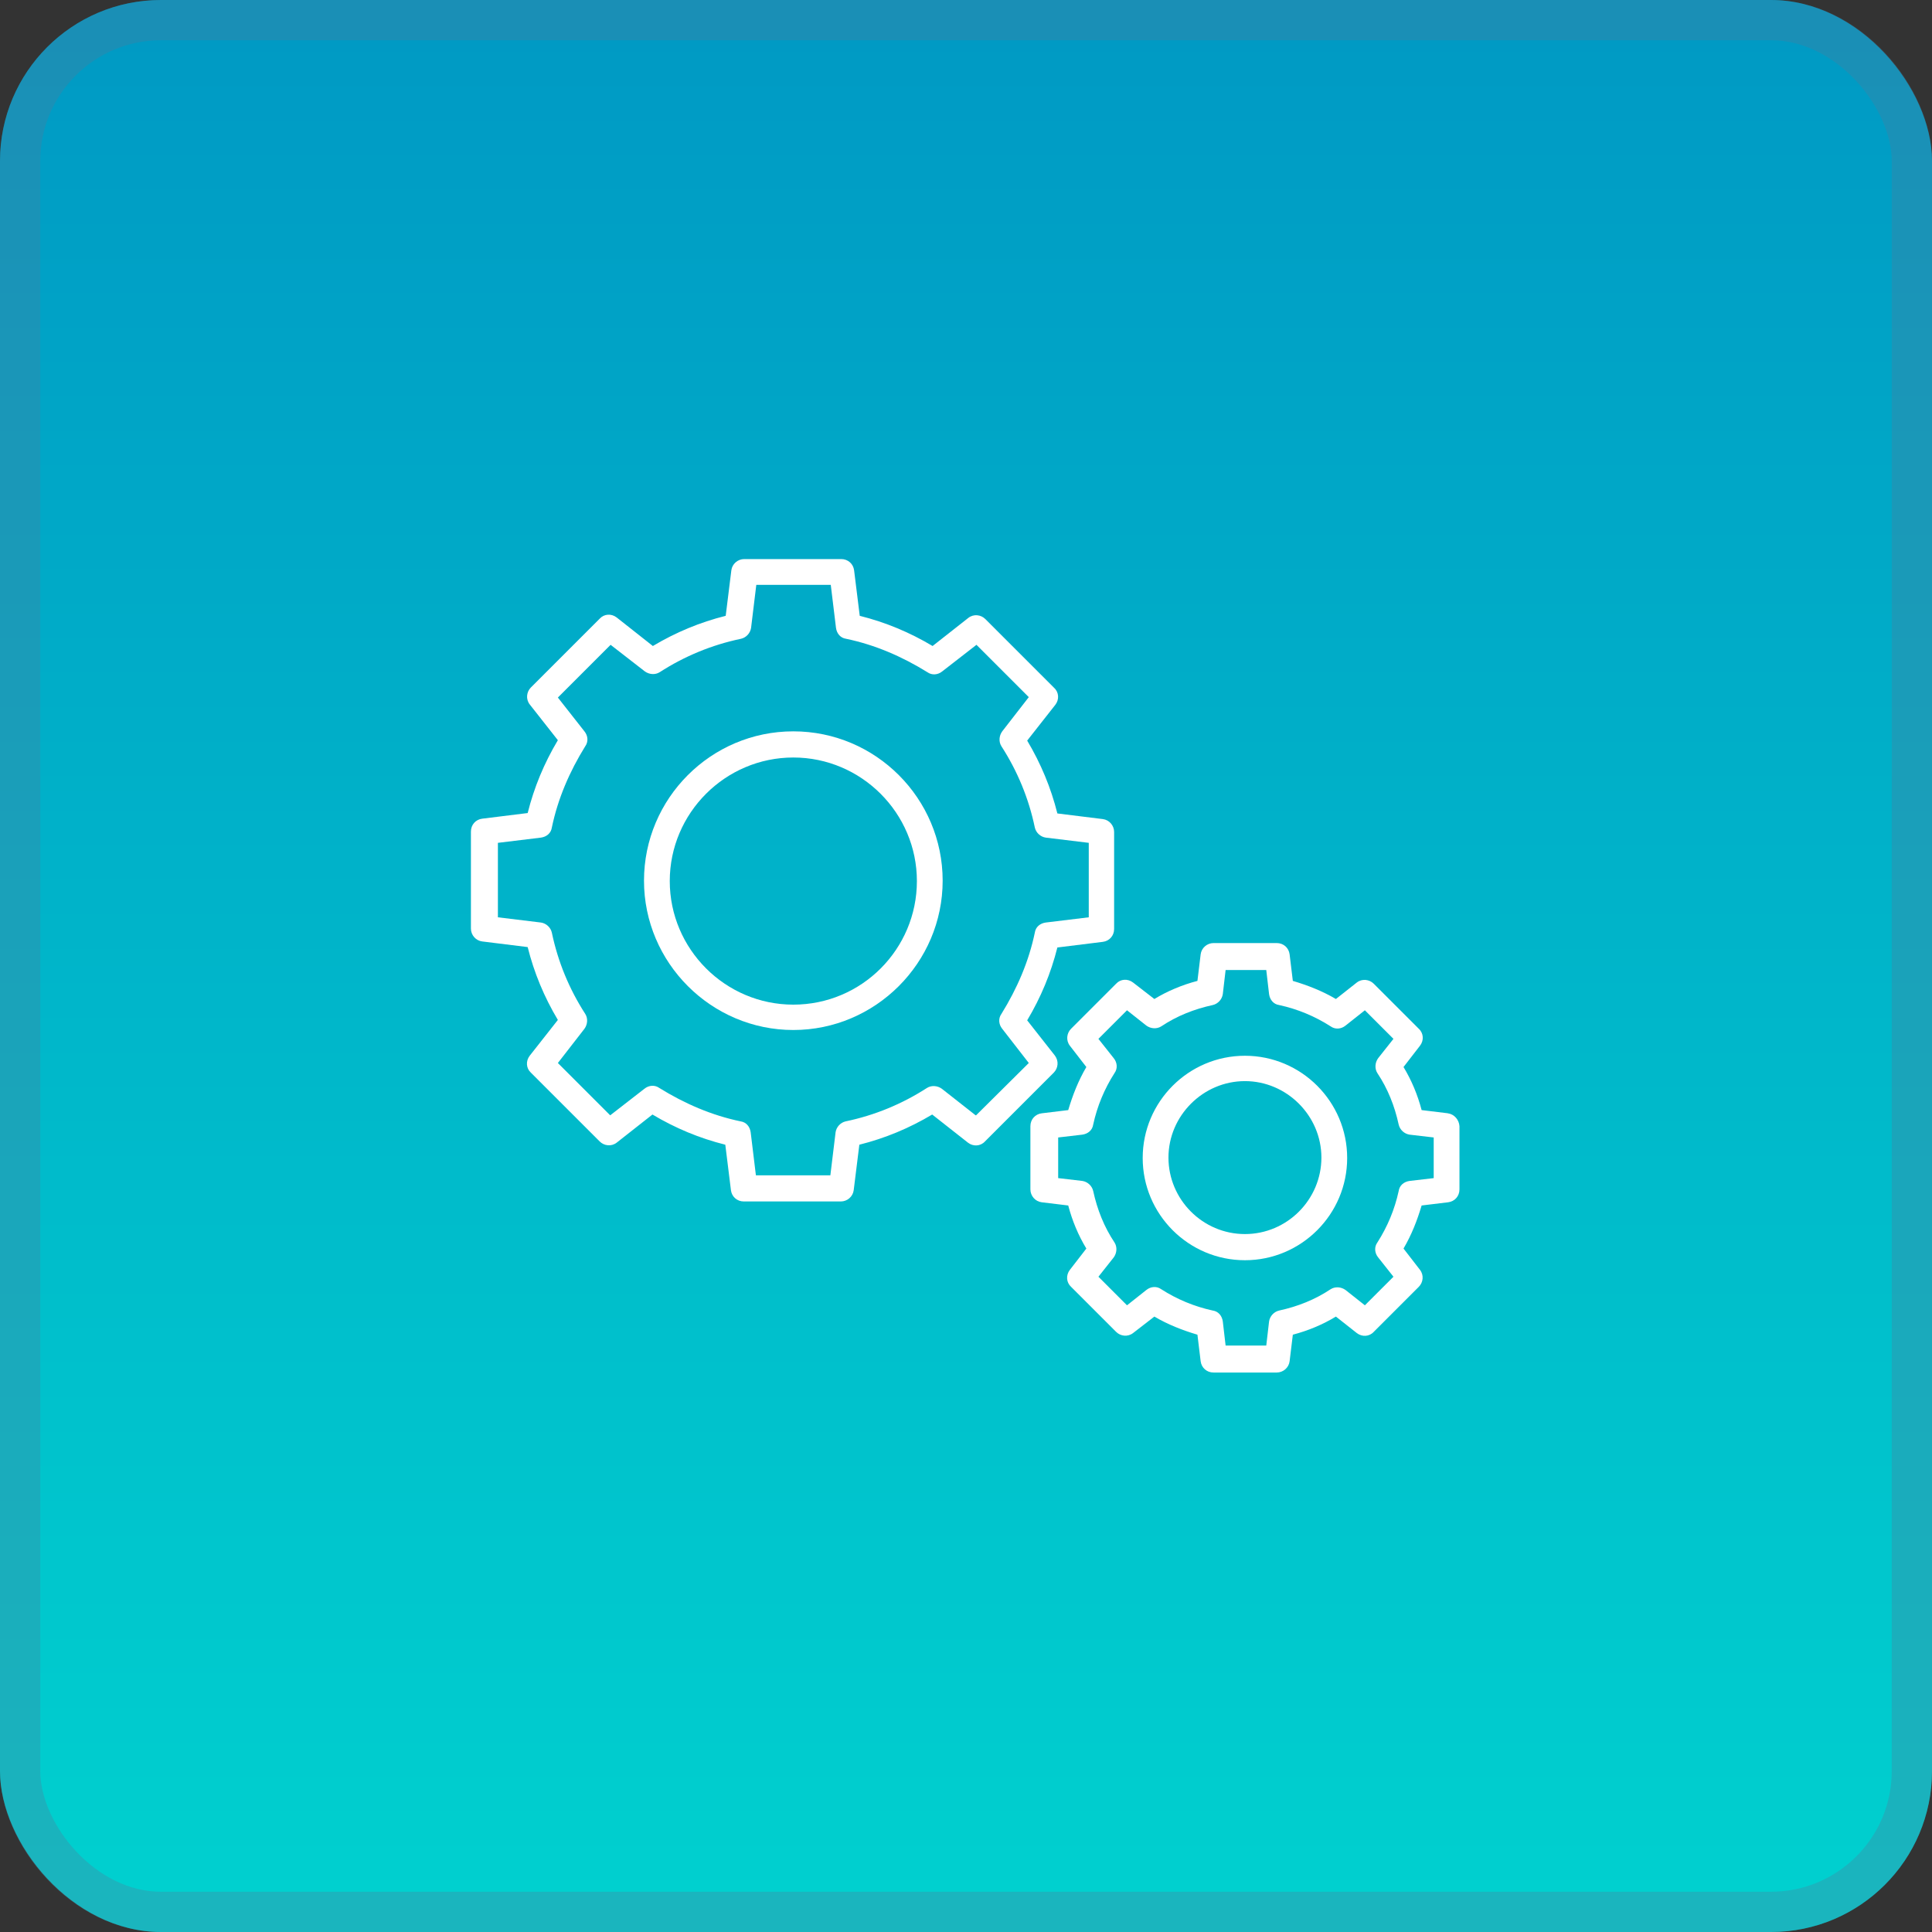 <?xml version="1.0" encoding="UTF-8"?>
<svg id="Layer_2" data-name="Layer 2" xmlns="http://www.w3.org/2000/svg" xmlns:xlink="http://www.w3.org/1999/xlink" viewBox="0 0 48 48">
  <rect x="0" y="0" width="48" height="48" fill="#333333" stroke="none"/>
  <defs>
    <style>
      .cls-1 {
        fill: url(#linear-gradient);
      }

      .cls-2 {
        fill: none;
        stroke: rgba(84, 119, 154, .31);
      }

      .cls-3 {
        fill: #fff;
      }
    </style>
    <linearGradient id="linear-gradient" x1="24" y1="297.66" x2="24" y2="249.66" gradientTransform="translate(0 297.66) scale(1 -1)" gradientUnits="userSpaceOnUse">
      <stop offset="0" stop-color="#0099c4"/>
      <stop offset="1" stop-color="#00d1cf"/>
    </linearGradient>
  </defs>
  <g id="Layer_1-2" data-name="Layer 1">
    <g>
      <rect class="cls-1" width="48" height="48" rx="4" ry="4"/>
      <rect class="cls-2" x=".5" y=".5" width="47" height="47" rx="3.5" ry="3.5"/>
      <path class="cls-3" d="M19.71,18.17c-2.05,0-3.71,1.67-3.71,3.71s1.67,3.71,3.71,3.71,3.71-1.67,3.71-3.71-1.66-3.71-3.71-3.71ZM19.71,24.96c-1.69,0-3.07-1.38-3.07-3.07s1.38-3.07,3.07-3.07,3.07,1.38,3.07,3.07-1.37,3.07-3.07,3.07Z"/>
      <path class="cls-3" d="M26.22,26.24l-.7-.89c.34-.57.59-1.17.75-1.81l1.13-.14c.16-.02.28-.15.28-.32v-2.41c0-.16-.12-.3-.28-.32l-1.13-.14c-.16-.64-.41-1.24-.75-1.81l.7-.89c.1-.13.09-.31-.03-.42l-1.71-1.71c-.11-.11-.29-.13-.42-.03l-.89.7c-.57-.34-1.17-.59-1.81-.75l-.14-1.13c-.02-.16-.15-.28-.32-.28h-2.41c-.16,0-.3.12-.32.28l-.14,1.13c-.64.16-1.24.41-1.81.75l-.9-.71c-.13-.1-.31-.09-.42.03l-1.71,1.71c-.11.11-.13.29-.03.42l.7.89c-.34.57-.59,1.17-.75,1.81l-1.13.14c-.16.02-.28.15-.28.32v2.41c0,.16.12.3.28.32l1.13.14c.16.64.41,1.24.75,1.81l-.7.89c-.1.13-.09.31.03.42l1.71,1.71c.11.11.29.13.42.03l.89-.7c.57.34,1.17.59,1.81.75l.14,1.13c.02.16.15.28.32.28h2.41c.16,0,.3-.12.32-.28l.14-1.13c.64-.16,1.24-.41,1.81-.75l.89.7c.13.1.31.09.42-.03l1.71-1.71c.11-.11.13-.29.03-.42ZM24.24,27.71l-.84-.66c-.11-.08-.26-.09-.37-.02-.62.4-1.3.68-2.02.83-.13.03-.23.14-.25.27l-.13,1.07h-1.85l-.13-1.07c-.02-.14-.11-.25-.25-.27-.72-.15-1.39-.44-2.02-.83-.11-.08-.26-.07-.37.02l-.85.66-1.3-1.3.66-.85c.08-.11.09-.26.02-.37-.4-.62-.68-1.3-.83-2.02-.03-.13-.14-.23-.27-.25l-1.07-.13v-1.85l1.07-.13c.14-.02.25-.11.27-.25.15-.72.44-1.39.83-2.02.08-.11.07-.26-.02-.37l-.66-.84,1.31-1.31.85.66c.11.08.26.09.37.02.62-.4,1.3-.68,2.02-.83.13-.03.23-.14.25-.27l.13-1.07h1.85l.13,1.07c.02.14.11.25.25.27.72.15,1.39.44,2.02.83.11.08.26.07.37-.02l.85-.66,1.3,1.3-.66.85c-.08.11-.09.26-.02.37.4.62.68,1.3.83,2.02.03.13.14.23.27.25l1.07.13v1.85l-1.07.13c-.14.02-.25.11-.27.25-.15.72-.44,1.39-.83,2.02-.08.11-.07.26.02.37l.66.85-1.31,1.3ZM30.93,26.23c-1.4,0-2.54,1.14-2.54,2.54s1.14,2.54,2.54,2.54,2.54-1.14,2.54-2.54-1.14-2.54-2.54-2.54ZM30.93,30.66c-1.05,0-1.9-.86-1.9-1.9s.86-1.9,1.9-1.9,1.9.86,1.9,1.9-.85,1.9-1.9,1.9Z"/>
      <path class="cls-3" d="M35.98,27.66l-.66-.08c-.1-.38-.25-.74-.45-1.07l.41-.53c.1-.13.09-.31-.03-.42l-1.12-1.12c-.11-.11-.29-.13-.42-.03l-.52.41c-.34-.2-.7-.34-1.07-.45l-.08-.66c-.02-.16-.15-.28-.32-.28h-1.57c-.16,0-.3.12-.32.28l-.08.66c-.38.1-.74.25-1.07.45l-.53-.41c-.13-.1-.31-.09-.42.03l-1.12,1.12c-.11.11-.13.29-.03.42l.41.53c-.2.34-.34.7-.45,1.07l-.66.08c-.16.02-.28.15-.28.32v1.57c0,.16.12.3.28.32l.66.08c.1.38.25.74.45,1.07l-.41.53c-.1.13-.09.31.03.42l1.12,1.12c.11.11.29.13.42.03l.53-.41c.34.2.7.34,1.07.45l.08.66c.02.16.15.28.32.28h1.57c.16,0,.3-.12.32-.28l.08-.66c.38-.1.74-.25,1.07-.45l.52.41c.13.1.31.09.42-.03l1.12-1.12c.11-.11.13-.29.03-.42l-.41-.53c.2-.34.34-.7.45-1.07l.66-.08c.16-.02.28-.15.28-.32v-1.57c-.01-.16-.13-.3-.29-.32ZM35.62,29.27l-.6.07c-.14.02-.25.11-.27.25-.1.46-.28.89-.53,1.28-.08.11-.07.26.02.37l.38.48-.71.71-.48-.38c-.11-.08-.26-.09-.37-.02-.39.26-.82.43-1.28.53-.13.03-.23.14-.25.27l-.07.6h-1.01l-.07-.6c-.02-.14-.11-.25-.25-.27-.46-.1-.89-.28-1.28-.53-.11-.08-.26-.07-.37.02l-.48.38-.71-.71.38-.48c.08-.11.09-.26.02-.37-.26-.39-.43-.82-.53-1.28-.03-.13-.14-.23-.27-.25l-.6-.07v-1.01l.6-.07c.14-.02.25-.11.27-.25.1-.46.28-.89.53-1.28.08-.11.07-.26-.02-.37l-.38-.48.71-.71.48.38c.11.08.26.09.37.02.39-.26.82-.43,1.28-.53.13-.03.23-.14.25-.27l.07-.6h1.01l.07.6c.02.14.11.25.25.27.46.1.89.28,1.28.53.11.08.26.07.37-.02l.48-.38.71.71-.38.48c-.08.11-.09.26-.02.37.26.39.43.82.53,1.28.03.13.14.23.27.25l.6.07v1.01h0Z"/>
    </g>
  </g>
</svg>